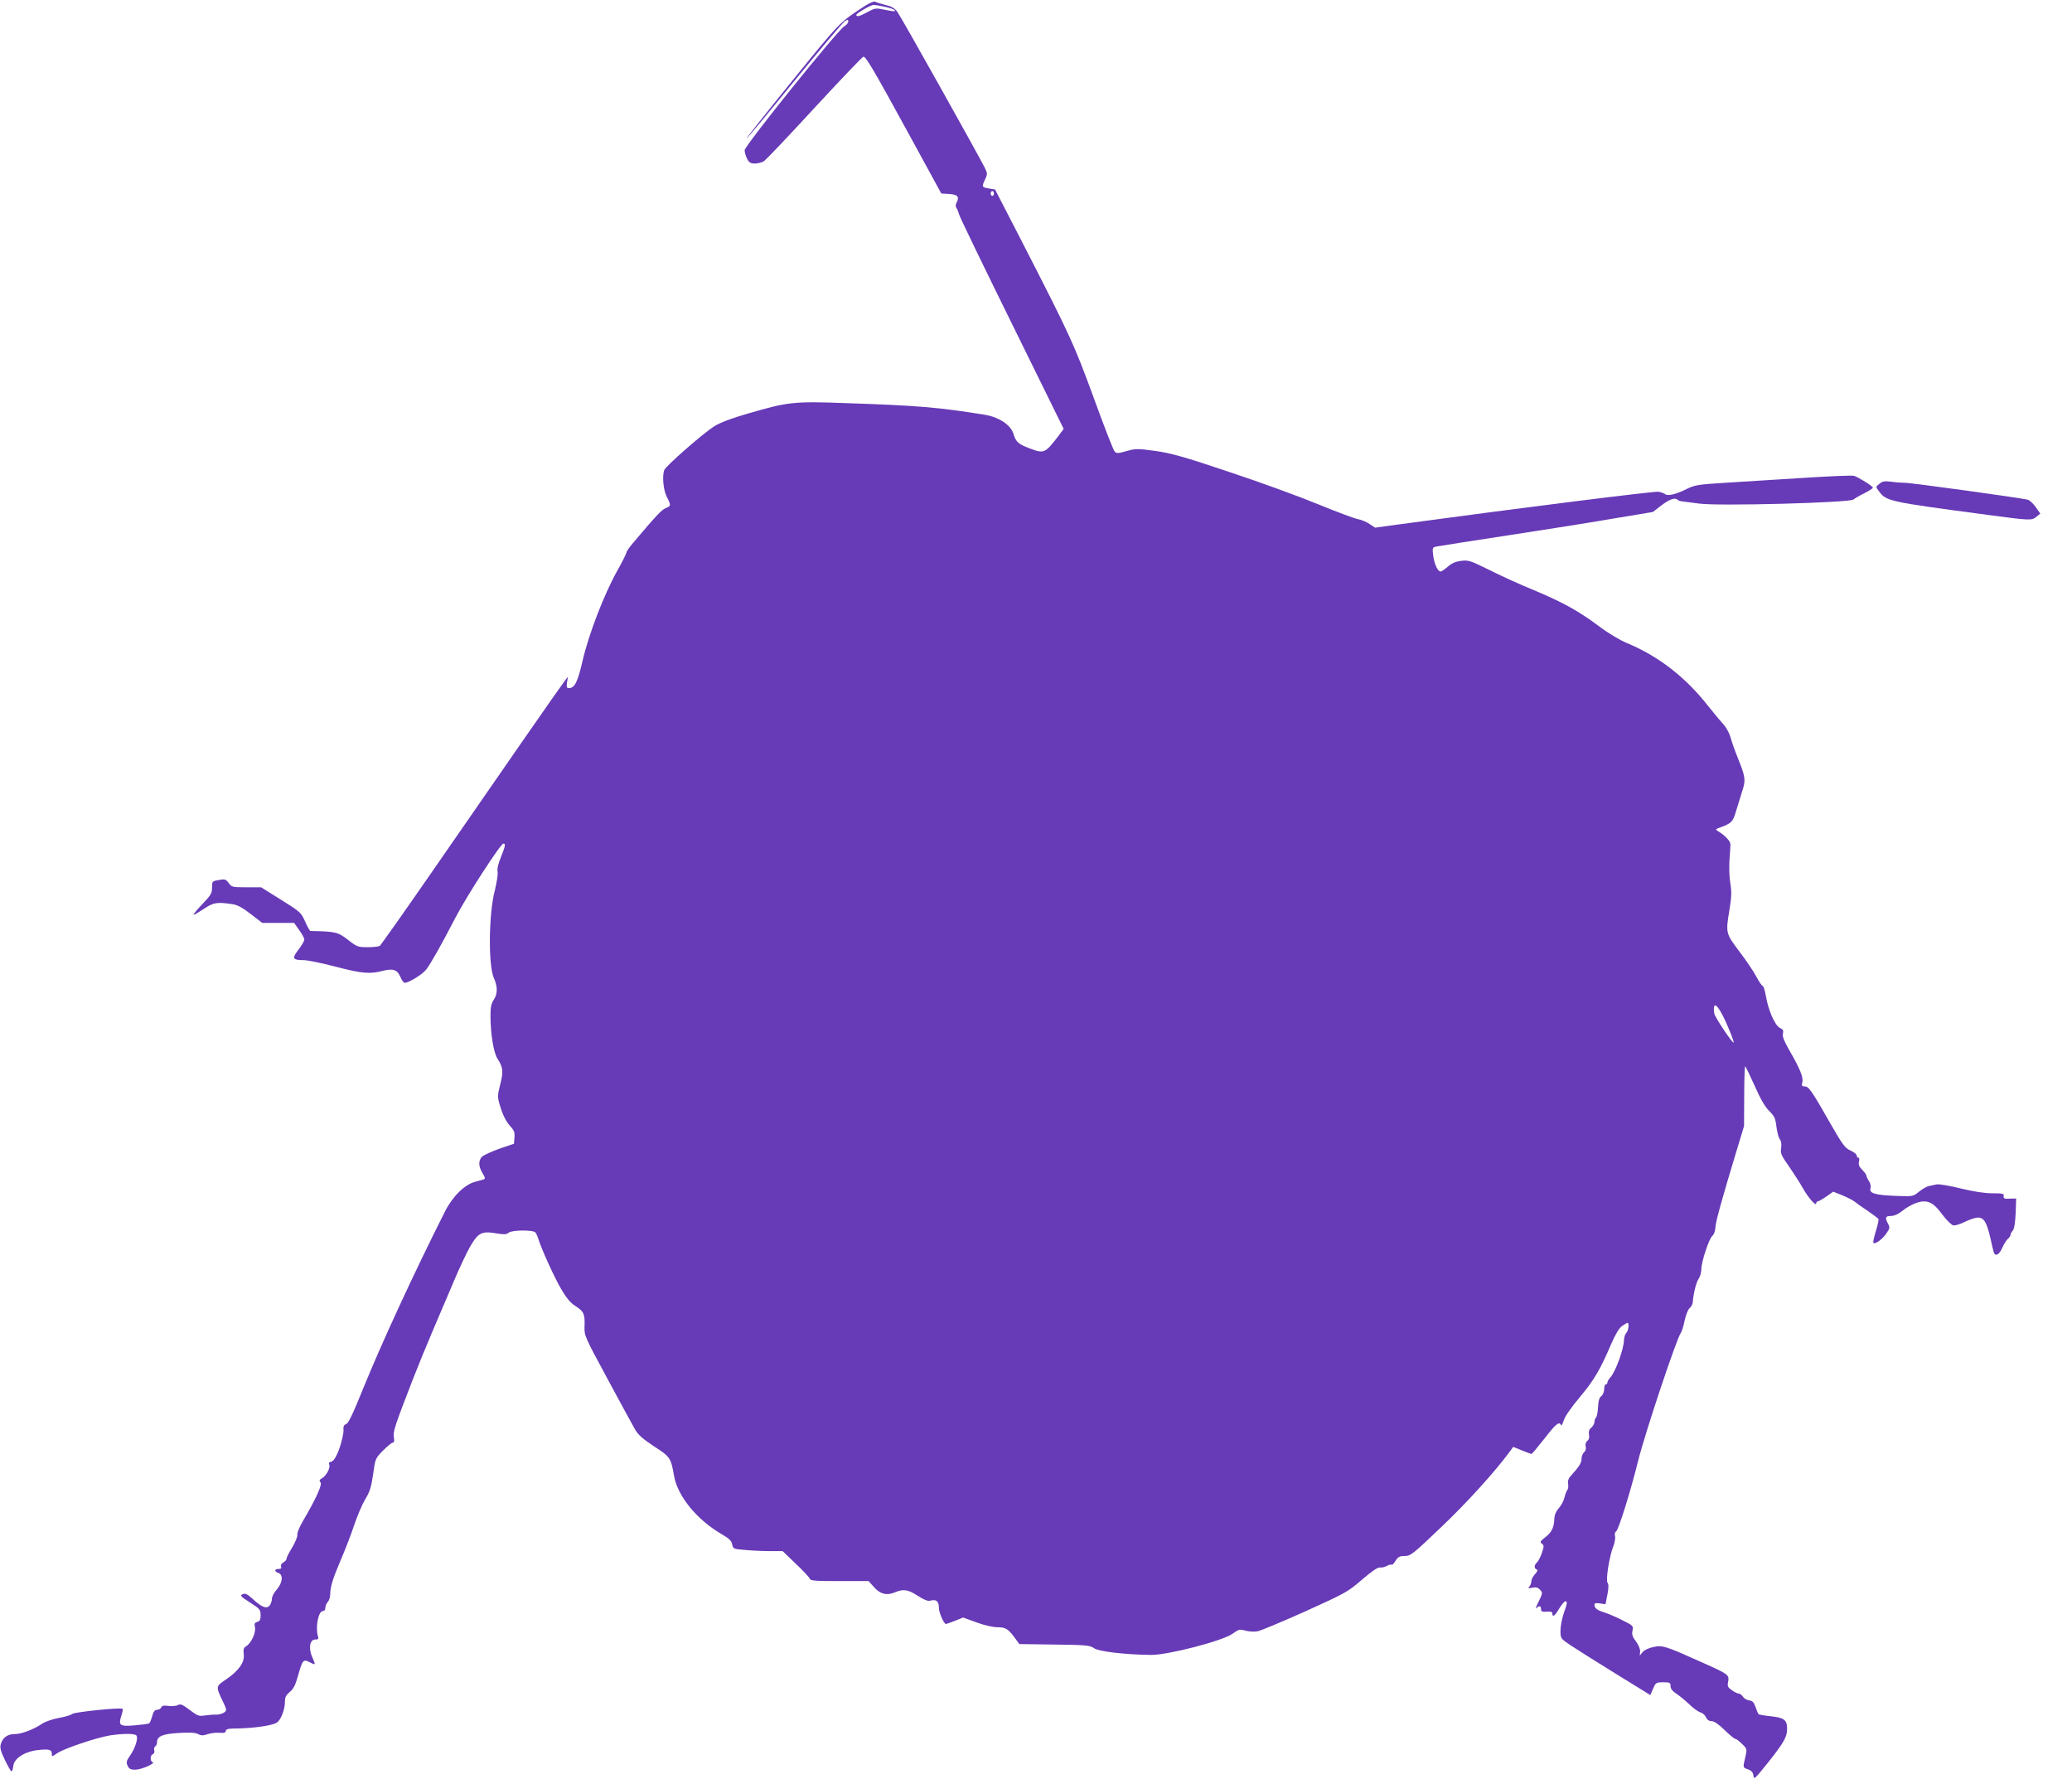 <?xml version="1.0" standalone="no"?>
<!DOCTYPE svg PUBLIC "-//W3C//DTD SVG 20010904//EN"
 "http://www.w3.org/TR/2001/REC-SVG-20010904/DTD/svg10.dtd">
<svg version="1.0" xmlns="http://www.w3.org/2000/svg"
 width="1280pt" height="1102pt" viewBox="0 0 1280 1102"
 preserveAspectRatio="xMidYMid meet">
<g transform="translate(0,1102) scale(0.1,-0.1)"
fill="#673ab7" stroke="none">
<path d="M5347 10986 c-162 -105 -156 -99 -452 -464 -158 -195 -285 -355 -283
-357 2 -2 134 156 293 352 160 196 300 362 313 371 20 13 22 13 22 -1 0 -9
-11 -22 -24 -29 -39 -21 -616 -738 -616 -766 0 -12 7 -36 15 -52 12 -24 22
-30 48 -30 17 0 42 6 54 13 12 6 153 155 314 330 161 174 297 317 303 317 16
-1 62 -78 281 -479 l200 -366 48 -3 c53 -3 65 -18 47 -52 -7 -13 -8 -26 -2
-33 5 -7 12 -24 16 -39 3 -15 151 -320 327 -677 l320 -650 -32 -43 c-84 -109
-89 -111 -179 -77 -69 26 -84 39 -99 89 -17 56 -91 105 -181 119 -287 46 -409
56 -845 71 -334 12 -363 9 -614 -64 -99 -28 -171 -56 -206 -77 -73 -46 -303
-248 -312 -273 -13 -40 -5 -123 16 -164 27 -53 27 -57 -8 -71 -25 -11 -59 -47
-200 -214 -23 -27 -41 -53 -41 -59 0 -6 -26 -59 -59 -117 -81 -146 -175 -391
-212 -552 -31 -134 -49 -169 -86 -169 -12 0 -14 8 -10 36 l6 35 -18 -23 c-23
-29 -406 -580 -819 -1178 -173 -250 -320 -458 -326 -462 -6 -4 -39 -8 -74 -8
-60 0 -67 2 -123 46 -62 48 -76 51 -231 54 -4 0 -19 26 -33 58 -25 56 -30 61
-149 135 l-123 77 -91 0 c-86 0 -91 1 -109 26 -18 24 -24 26 -61 19 -41 -7
-42 -8 -42 -47 0 -35 -7 -47 -62 -104 -33 -35 -57 -64 -52 -64 5 0 34 17 64
37 58 39 80 43 174 29 34 -5 63 -21 116 -62 l70 -54 98 0 99 0 31 -44 c18 -24
32 -51 32 -59 0 -8 -16 -36 -36 -62 -42 -54 -37 -65 33 -65 23 0 111 -18 195
-40 164 -43 214 -47 293 -26 64 16 90 7 109 -39 8 -19 20 -35 26 -35 26 0 111
53 133 82 30 40 91 148 182 323 71 136 278 455 295 455 15 0 12 -14 -16 -85
-17 -41 -24 -74 -20 -90 3 -13 -5 -65 -18 -118 -37 -142 -40 -457 -6 -535 25
-57 25 -99 0 -137 -15 -22 -20 -47 -20 -95 0 -115 19 -232 44 -270 34 -53 37
-78 16 -158 -17 -68 -17 -78 -3 -125 20 -67 39 -105 70 -138 19 -21 24 -35 21
-65 l-3 -38 -88 -30 c-48 -17 -96 -39 -107 -48 -26 -23 -25 -62 1 -104 16 -26
18 -35 7 -38 -7 -2 -31 -9 -53 -15 -65 -17 -140 -91 -187 -185 -192 -381 -389
-808 -503 -1088 -63 -157 -93 -219 -106 -223 -15 -5 -19 -15 -17 -38 1 -18 -9
-62 -21 -100 -22 -66 -42 -97 -63 -97 -5 0 -7 -7 -4 -16 8 -20 -19 -70 -45
-84 -16 -9 -18 -15 -9 -25 12 -14 -27 -100 -108 -238 -22 -37 -38 -76 -35 -86
2 -10 -12 -44 -31 -77 -20 -32 -36 -64 -36 -71 0 -7 -9 -17 -20 -23 -11 -6
-17 -16 -14 -25 4 -10 0 -15 -15 -15 -27 0 -27 -17 -1 -25 31 -10 26 -60 -10
-102 -17 -18 -30 -44 -30 -56 0 -13 -6 -31 -13 -41 -18 -25 -49 -14 -104 37
-35 32 -47 38 -64 31 -18 -8 -13 -14 45 -51 61 -39 66 -45 66 -79 0 -28 -5
-37 -21 -41 -16 -5 -19 -11 -14 -33 7 -33 -23 -99 -54 -117 -16 -10 -19 -20
-15 -50 6 -49 -31 -102 -109 -155 -65 -44 -65 -42 -20 -137 25 -52 25 -55 7
-68 -10 -7 -32 -13 -49 -13 -16 1 -48 -2 -70 -5 -36 -6 -45 -2 -93 34 -46 35
-57 39 -74 30 -11 -6 -38 -8 -58 -5 -28 4 -39 2 -44 -9 -3 -8 -14 -15 -25 -15
-15 0 -23 -10 -31 -40 -6 -21 -14 -41 -19 -44 -4 -3 -45 -8 -89 -12 -93 -8
-102 -1 -82 61 7 20 10 39 7 41 -10 10 -302 -20 -312 -32 -5 -6 -41 -17 -80
-24 -39 -7 -86 -23 -105 -36 -55 -37 -128 -64 -171 -64 -44 0 -75 -24 -85 -66
-5 -19 2 -45 27 -95 18 -38 36 -69 40 -69 4 0 9 14 11 32 4 47 68 89 149 99
72 8 89 4 89 -23 0 -19 1 -18 32 3 41 29 243 97 328 111 79 12 150 12 162 0
14 -14 -6 -78 -38 -124 -23 -33 -25 -42 -16 -63 9 -20 19 -25 47 -25 38 0 129
40 108 47 -17 6 -16 42 1 49 8 3 12 13 9 24 -3 10 0 21 6 24 6 4 11 15 11 25
0 38 34 52 134 58 69 4 104 2 120 -7 19 -10 32 -10 60 0 20 6 53 10 73 8 28
-2 38 1 38 12 0 11 17 15 80 15 91 2 202 17 232 34 26 13 53 80 53 129 0 29 6
42 30 62 23 19 35 43 51 100 27 97 33 104 70 85 40 -21 40 -20 18 30 -25 56
-15 110 19 109 17 0 21 4 17 17 -18 57 1 159 30 159 9 0 15 9 15 21 0 11 7 27
15 35 8 9 15 30 15 47 0 46 16 98 67 217 25 58 61 151 80 208 19 57 50 130 69
162 29 47 38 77 49 155 13 96 14 98 61 146 27 27 54 49 60 49 9 0 11 11 7 34
-5 35 4 65 119 361 28 72 83 207 123 300 40 94 99 231 130 305 31 74 75 167
97 207 51 89 73 101 162 86 49 -8 64 -8 77 3 20 18 152 19 167 2 5 -7 13 -24
17 -38 18 -60 100 -241 142 -312 33 -56 58 -86 89 -105 51 -33 58 -48 55 -126
-2 -56 1 -62 143 -325 79 -147 155 -286 169 -310 18 -33 48 -59 116 -104 101
-65 106 -72 125 -183 22 -125 139 -269 292 -359 47 -27 63 -42 67 -64 6 -28 8
-29 83 -35 42 -4 111 -7 153 -7 l76 0 81 -78 c45 -42 84 -84 86 -92 4 -13 33
-15 184 -15 l180 0 32 -36 c38 -44 79 -55 129 -34 54 23 83 18 143 -21 37 -24
61 -34 76 -30 38 10 54 -3 54 -43 0 -31 31 -101 44 -101 3 0 28 9 56 20 l50
20 82 -30 c49 -18 101 -30 130 -30 52 0 68 -11 114 -75 l21 -29 216 -3 c197
-2 220 -5 245 -22 28 -21 190 -40 352 -42 105 -1 440 86 503 130 39 28 45 30
81 20 21 -6 55 -8 75 -4 20 4 152 59 295 123 247 112 262 120 349 195 60 52
97 77 111 76 12 -2 32 3 44 10 13 7 26 10 29 7 4 -3 14 8 24 24 16 25 25 30
57 30 36 0 50 11 225 178 158 150 334 344 427 471 l18 25 54 -22 c29 -12 56
-22 59 -22 3 0 39 43 80 95 71 92 92 109 102 83 2 -7 10 6 17 29 8 26 46 80
101 146 88 105 124 167 194 330 25 57 47 94 65 107 16 11 31 20 34 20 12 0 6
-49 -7 -62 -8 -7 -14 -28 -15 -46 -1 -55 -52 -194 -83 -228 -10 -11 -19 -26
-19 -32 0 -7 -4 -12 -10 -12 -5 0 -10 -13 -10 -29 0 -17 -8 -36 -17 -43 -13
-9 -19 -29 -21 -68 -1 -30 -7 -59 -12 -64 -6 -6 -10 -18 -10 -28 0 -10 -9 -26
-19 -35 -14 -11 -18 -24 -15 -43 4 -17 0 -31 -10 -39 -10 -8 -14 -22 -10 -35
3 -14 -1 -28 -10 -35 -9 -8 -16 -26 -16 -41 0 -25 -13 -46 -66 -105 -15 -16
-20 -32 -17 -49 3 -14 1 -32 -5 -39 -5 -6 -13 -27 -17 -45 -4 -19 -19 -48 -34
-65 -19 -21 -28 -44 -29 -68 -2 -54 -17 -84 -57 -114 -30 -24 -33 -29 -20 -39
14 -10 14 -16 0 -58 -9 -26 -23 -52 -31 -59 -17 -14 -18 -36 -1 -42 8 -3 5
-12 -10 -29 -13 -13 -23 -33 -23 -44 0 -11 -6 -26 -12 -33 -11 -11 -7 -12 18
-7 23 5 34 2 48 -13 17 -18 16 -21 -9 -73 -15 -29 -21 -47 -14 -40 18 17 29
15 29 -6 0 -15 7 -18 35 -16 25 2 35 -1 35 -11 0 -26 15 -16 42 30 15 25 32
45 38 45 14 0 13 -9 -10 -75 -11 -32 -20 -80 -20 -106 0 -48 1 -49 60 -89 33
-22 158 -101 278 -175 l217 -134 17 39 c16 38 19 40 63 40 41 0 45 -2 45 -24
0 -16 12 -31 38 -48 21 -14 57 -44 81 -67 23 -22 53 -44 66 -47 12 -3 27 -16
34 -30 7 -16 19 -24 35 -24 15 0 43 -19 80 -55 30 -30 61 -55 67 -55 6 0 24
-14 41 -31 31 -30 31 -31 20 -81 -16 -66 -16 -65 17 -76 22 -8 30 -18 33 -39
3 -26 9 -20 90 81 97 122 118 158 118 208 0 55 -17 69 -99 78 -40 4 -75 10
-77 13 -3 3 -12 23 -19 44 -10 29 -19 39 -39 41 -15 2 -32 12 -39 23 -6 10
-18 19 -25 19 -8 0 -27 9 -43 21 -26 18 -29 25 -23 54 7 41 2 45 -162 118
-225 101 -243 107 -299 95 -30 -6 -57 -19 -67 -31 l-18 -22 2 26 c1 14 -10 40
-26 62 -22 28 -26 43 -21 66 6 29 4 31 -62 64 -37 19 -86 40 -108 47 -48 15
-65 27 -65 48 0 11 8 13 34 9 l34 -5 12 60 c8 41 8 63 1 72 -13 15 11 166 36
227 8 22 13 49 10 61 -4 12 0 26 8 32 15 12 88 245 134 431 45 180 239 760
265 794 6 8 16 41 23 75 7 34 21 68 30 76 10 8 19 24 20 35 4 56 21 124 36
146 9 13 17 39 17 59 0 46 48 192 69 208 9 7 17 29 18 50 1 35 38 168 136 492
l41 135 1 187 c0 102 3 184 6 182 4 -2 30 -57 59 -121 35 -80 64 -130 90 -155
32 -32 38 -45 44 -96 4 -32 13 -68 21 -78 9 -12 12 -32 8 -55 -5 -32 1 -46 50
-115 30 -44 69 -104 86 -135 32 -57 81 -112 81 -91 0 7 4 12 10 12 5 0 29 14
52 30 l43 30 58 -23 c31 -13 65 -31 75 -39 9 -8 45 -34 79 -56 34 -23 64 -46
67 -50 3 -5 -4 -39 -16 -76 -11 -37 -18 -69 -15 -72 10 -11 53 20 78 55 24 34
25 40 13 62 -21 38 -17 49 17 49 20 0 45 11 69 30 45 36 99 60 134 60 42 0 69
-19 117 -84 26 -34 55 -62 66 -64 12 -2 44 8 72 22 28 14 64 26 80 26 37 0 54
-28 77 -127 8 -37 17 -76 20 -85 9 -31 34 -19 53 25 10 23 26 48 35 56 9 7 16
18 16 24 0 6 6 18 14 26 9 11 15 47 18 108 l3 91 -40 -1 c-33 -2 -39 1 -37 16
3 15 -6 17 -70 17 -48 0 -117 11 -196 30 -68 17 -134 28 -148 25 -13 -3 -35
-7 -47 -10 -13 -2 -41 -18 -62 -35 -37 -30 -38 -30 -144 -26 -126 5 -165 16
-156 46 4 12 0 31 -9 45 -9 13 -16 29 -16 34 0 6 -12 22 -26 36 -19 19 -24 32
-20 51 4 13 2 24 -4 24 -5 0 -10 6 -10 13 0 8 -17 22 -38 31 -34 15 -49 36
-120 159 -120 211 -138 237 -163 237 -18 0 -20 4 -15 25 8 30 -14 84 -80 198
-33 58 -44 85 -40 103 5 19 1 27 -18 35 -30 14 -72 108 -87 197 -6 34 -15 62
-19 62 -5 0 -23 26 -40 58 -17 33 -65 103 -106 157 -84 112 -84 111 -59 263
12 75 13 106 4 158 -6 36 -8 99 -5 142 3 42 6 86 6 97 1 19 -34 56 -76 81 -18
11 -17 13 11 23 70 25 80 35 98 96 10 33 27 88 38 123 25 74 22 94 -26 212
-19 47 -39 105 -45 128 -7 25 -27 62 -49 85 -21 23 -62 74 -93 112 -140 177
-306 304 -499 384 -43 18 -115 61 -168 101 -128 96 -224 149 -405 225 -86 35
-211 92 -278 126 -113 56 -127 61 -171 55 -34 -4 -59 -14 -83 -36 -19 -16 -39
-30 -44 -30 -18 0 -39 45 -46 97 -6 49 -5 52 17 57 13 3 218 35 454 71 237 36
532 83 658 105 l228 38 53 41 c50 38 84 50 100 34 3 -4 14 -8 24 -9 9 -1 58
-8 107 -14 119 -17 931 5 955 25 8 7 39 25 68 39 28 14 52 30 52 34 0 9 -88
64 -116 73 -12 4 -149 -2 -305 -12 -156 -10 -372 -23 -479 -30 -180 -11 -199
-14 -250 -39 -66 -33 -116 -45 -133 -32 -7 5 -25 12 -42 15 -24 4 -824 -96
-1605 -202 l-145 -20 -35 23 c-19 13 -52 27 -73 30 -20 4 -128 44 -240 90
-111 46 -357 136 -547 199 -288 97 -365 118 -463 132 -109 15 -121 15 -178 -1
-52 -15 -62 -15 -73 -3 -8 8 -66 157 -129 331 -123 335 -140 373 -444 966
l-166 322 -38 6 c-44 7 -45 10 -23 57 15 32 15 36 -5 76 -56 108 -516 930
-537 957 -17 24 -37 35 -76 44 -29 7 -57 16 -63 20 -5 3 -31 -7 -58 -24z m115
-7 c29 -6 57 -15 63 -20 12 -12 -2 -11 -66 2 -47 10 -55 9 -99 -15 -49 -27
-70 -32 -70 -18 0 10 89 61 107 62 7 0 36 -5 65 -11z m678 -1154 c0 -8 -4 -15
-10 -15 -5 0 -10 7 -10 15 0 8 5 15 10 15 6 0 10 -7 10 -15z m4523 -5120 c26
-58 47 -113 47 -123 0 -18 -117 156 -120 179 -12 84 22 58 73 -56z"/>
<path d="M11610 8032 c-23 -19 -23 -19 -4 -44 48 -64 49 -65 673 -148 264 -35
272 -36 302 -11 l23 19 -28 40 c-15 22 -38 43 -50 46 -46 11 -722 105 -758
104 -20 0 -59 3 -86 7 -39 5 -53 3 -72 -13z"/>
</g>
</svg>
